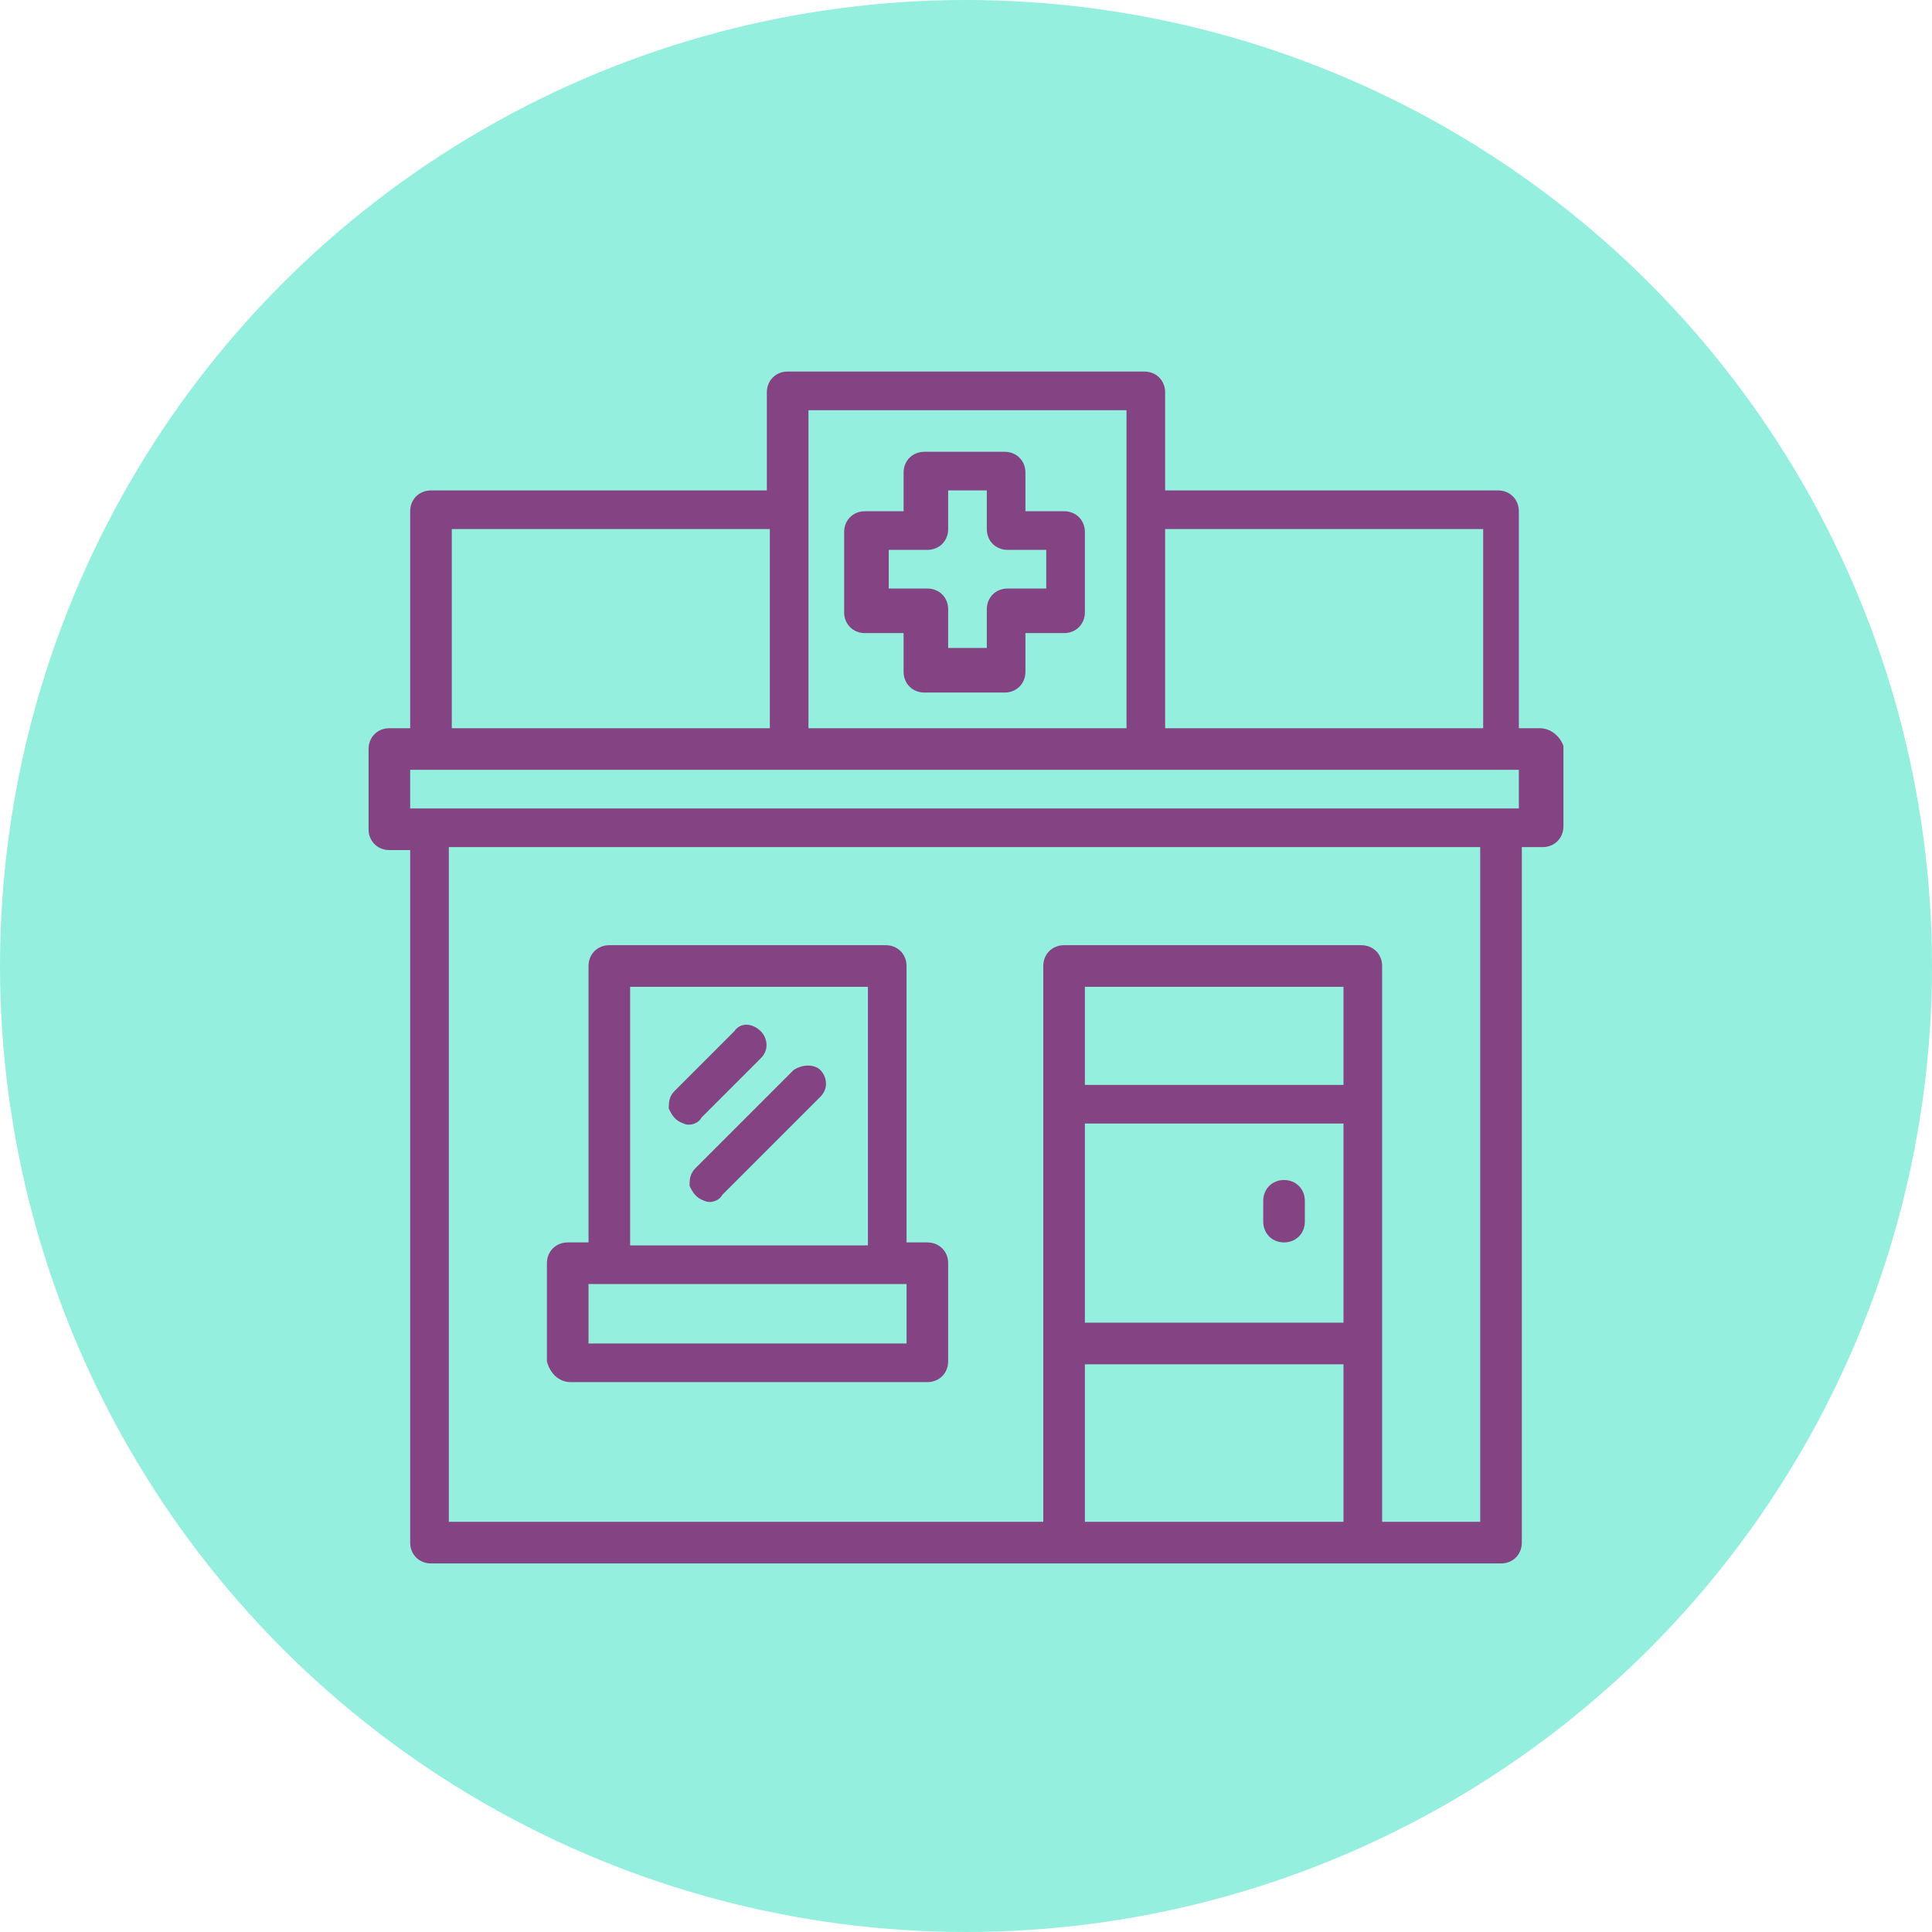 <?xml version="1.0" encoding="utf-8"?>
<!-- Generator: Adobe Illustrator 24.0.3, SVG Export Plug-In . SVG Version: 6.00 Build 0)  -->
<svg version="1.1" id="Layer_1" xmlns="http://www.w3.org/2000/svg" xmlns:xlink="http://www.w3.org/1999/xlink" x="0px" y="0px"
	 viewBox="0 0 65 65" style="enable-background:new 0 0 65 65;" xml:space="preserve">
<style type="text/css">
	.st0{fill:#95EFDE;}
	.st1{fill:#844484;}
</style>
<g>
	<circle class="st0" cx="32.5" cy="32.5" r="32.5"/>
	<g>
		<path class="st1" d="M51.8,24.5h-0.7v-7.3c0-0.4-0.3-0.7-0.7-0.7H39.2v-3.3c0-0.4-0.3-0.7-0.7-0.7h-12c-0.4,0-0.7,0.3-0.7,0.7v3.3
			H14.5c-0.4,0-0.7,0.3-0.7,0.7v7.3h-0.7c-0.4,0-0.7,0.3-0.7,0.7v2.7c0,0.4,0.3,0.7,0.7,0.7h0.7v23.3c0,0.4,0.3,0.7,0.7,0.7h36
			c0.4,0,0.7-0.3,0.7-0.7V28.5h0.7c0.4,0,0.7-0.3,0.7-0.7v-2.7C52.5,24.8,52.2,24.5,51.8,24.5z M39.2,17.8h10.7v6.7H39.2V17.8z
			 M27.2,13.8h10.7v10.7H27.2V13.8z M15.2,17.8h10.7v6.7H15.2V17.8z M45.2,51.2h-8.7v-5.3h8.7V51.2z M45.2,44.5h-8.7v-6.7h8.7V44.5z
			 M45.2,36.5h-8.7v-3.3h8.7V36.5z M49.8,51.2h-3.3V32.5c0-0.4-0.3-0.7-0.7-0.7h-10c-0.4,0-0.7,0.3-0.7,0.7v18.7h-20V28.5h34.7V51.2
			z M51.2,27.2H13.8v-1.3h37.3V27.2z"/>
		<path class="st1" d="M19.2,46.5h12c0.4,0,0.7-0.3,0.7-0.7v-3.3c0-0.4-0.3-0.7-0.7-0.7h-0.7v-9.3c0-0.4-0.3-0.7-0.7-0.7h-9.3
			c-0.4,0-0.7,0.3-0.7,0.7v9.3h-0.7c-0.4,0-0.7,0.3-0.7,0.7v3.3C18.5,46.2,18.8,46.5,19.2,46.5z M21.2,33.2h8v8.7h-8V33.2z
			 M19.8,43.2h10.7v2H19.8V43.2z"/>
		<path class="st1" d="M43.2,41.8c0.4,0,0.7-0.3,0.7-0.7v-0.7c0-0.4-0.3-0.7-0.7-0.7s-0.7,0.3-0.7,0.7v0.7
			C42.5,41.5,42.8,41.8,43.2,41.8z"/>
		<path class="st1" d="M35.8,17.2h-1.3v-1.3c0-0.4-0.3-0.7-0.7-0.7h-2.7c-0.4,0-0.7,0.3-0.7,0.7v1.3h-1.3c-0.4,0-0.7,0.3-0.7,0.7
			v2.7c0,0.4,0.3,0.7,0.7,0.7h1.3v1.3c0,0.4,0.3,0.7,0.7,0.7h2.7c0.4,0,0.7-0.3,0.7-0.7v-1.3h1.3c0.4,0,0.7-0.3,0.7-0.7v-2.7
			C36.5,17.5,36.2,17.2,35.8,17.2z M35.2,19.8h-1.3c-0.4,0-0.7,0.3-0.7,0.7v1.3h-1.3v-1.3c0-0.4-0.3-0.7-0.7-0.7h-1.3v-1.3h1.3
			c0.4,0,0.7-0.3,0.7-0.7v-1.3h1.3v1.3c0,0.4,0.3,0.7,0.7,0.7h1.3V19.8z"/>
		<path class="st1" d="M23.6,37.6l2-2c0.3-0.3,0.2-0.7,0-0.9c-0.3-0.3-0.7-0.3-0.9,0l-2,2c-0.2,0.2-0.2,0.4-0.2,0.6
			c0.1,0.2,0.2,0.4,0.5,0.5C23.2,37.9,23.5,37.8,23.6,37.6z"/>
		<path class="st1" d="M26.7,36l-3.3,3.3c-0.2,0.2-0.2,0.4-0.2,0.6c0.1,0.2,0.2,0.4,0.5,0.5c0.2,0.1,0.5,0,0.6-0.2l3.3-3.3
			c0.3-0.3,0.2-0.7,0-0.9C27.4,35.8,27,35.8,26.7,36z"/>
	</g>
</g>
</svg>
